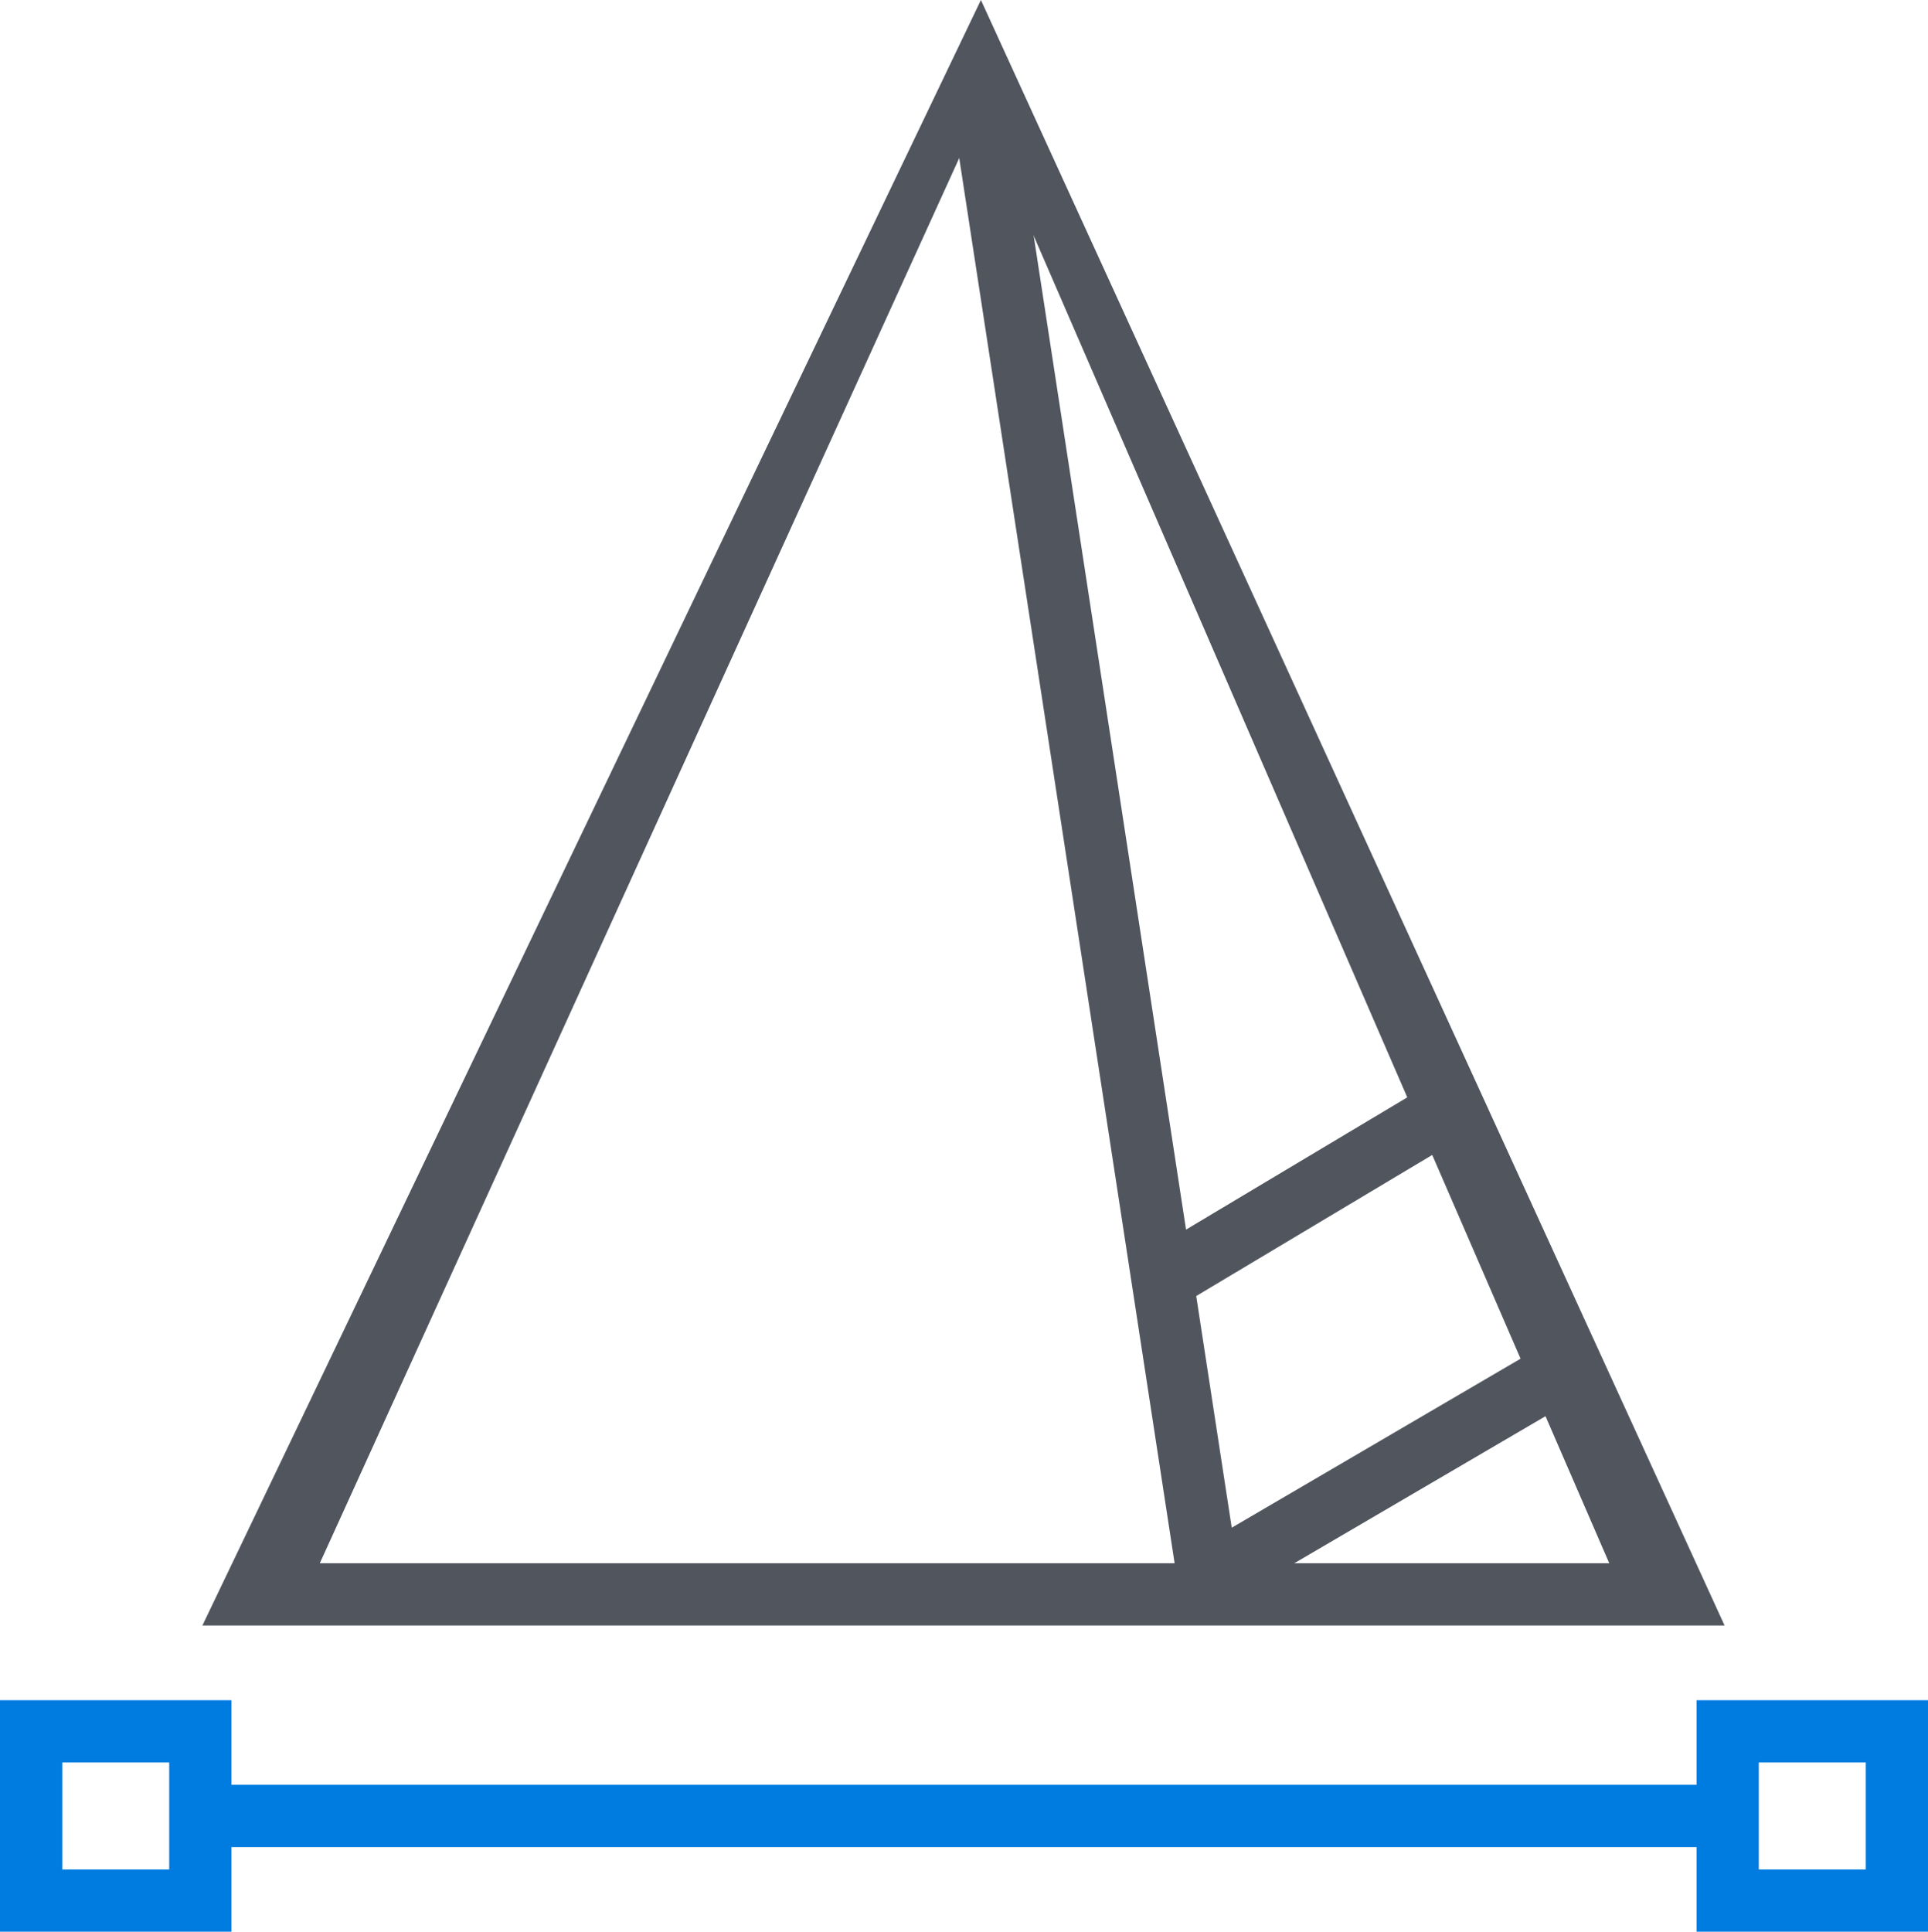 <svg xmlns="http://www.w3.org/2000/svg" width="59.889" height="59.999" viewBox="0 0 59.889 59.999">
  <g id="CV_sharpenTheAxe" transform="translate(-1258 -3620.18)">
    <g id="Group_8293" data-name="Group 8293" transform="translate(1258 3672.989)">
      <rect id="Rectangle_4943" data-name="Rectangle 4943" width="46.321" height="1.934" transform="translate(6.784 2.628)" fill="#007ce1"/>
      <path id="Path_15142" data-name="Path 15142" d="M751.649,531.3h3.323v3.323h-3.323Zm-1.934,5.256h7.19v-7.19h-7.19Z" transform="translate(-697.016 -529.366)" fill="#007ce1"/>
      <path id="Path_15143" data-name="Path 15143" d="M1.934,531.3H5.256v3.323H1.934ZM0,536.556H7.19v-7.19H0Z" transform="translate(0 -529.366)" fill="#007ce1"/>
    </g>
    <path id="Path_15140" data-name="Path 15140" d="M107.247,3.484l19.543,45.071H86.736ZM107.272,0,83.089,50.489h47.283Z" transform="translate(1181.198 3620.18)" fill="#50555e"/>
    <line id="Line_414" data-name="Line 414" x2="13.141" y2="47.473" transform="translate(1288.447 3623.012)" fill="#fff"/>
    <path id="Path_15188" data-name="Path 15188" d="M5.539,0H7.472L1.934,46.683H0Z" transform="matrix(0.964, -0.267, 0.267, 0.964, 1282.178, 3624.748)" fill="#50555e"/>
    <line id="Line_415" data-name="Line 415" y1="7.805" x2="13.325" transform="translate(1301.372 3661.897)" fill="#fff"/>
    <path id="Path_15189" data-name="Path 15189" d="M0,0,12.519.006V1.939L0,1.934Z" transform="translate(1295.863 3667.864) rotate(-30.359)" fill="#50555e"/>
    <line id="Line_416" data-name="Line 416" y1="6.591" x2="10.832" transform="translate(1298.972 3654.444)" fill="#fff"/>
    <path id="Path_15190" data-name="Path 15190" d="M0,0,10.775.089V2.022L0,1.934Z" transform="matrix(0.854, -0.52, 0.52, 0.854, 1293.449, 3659.204)" fill="#50555e"/>
  </g>
</svg>
